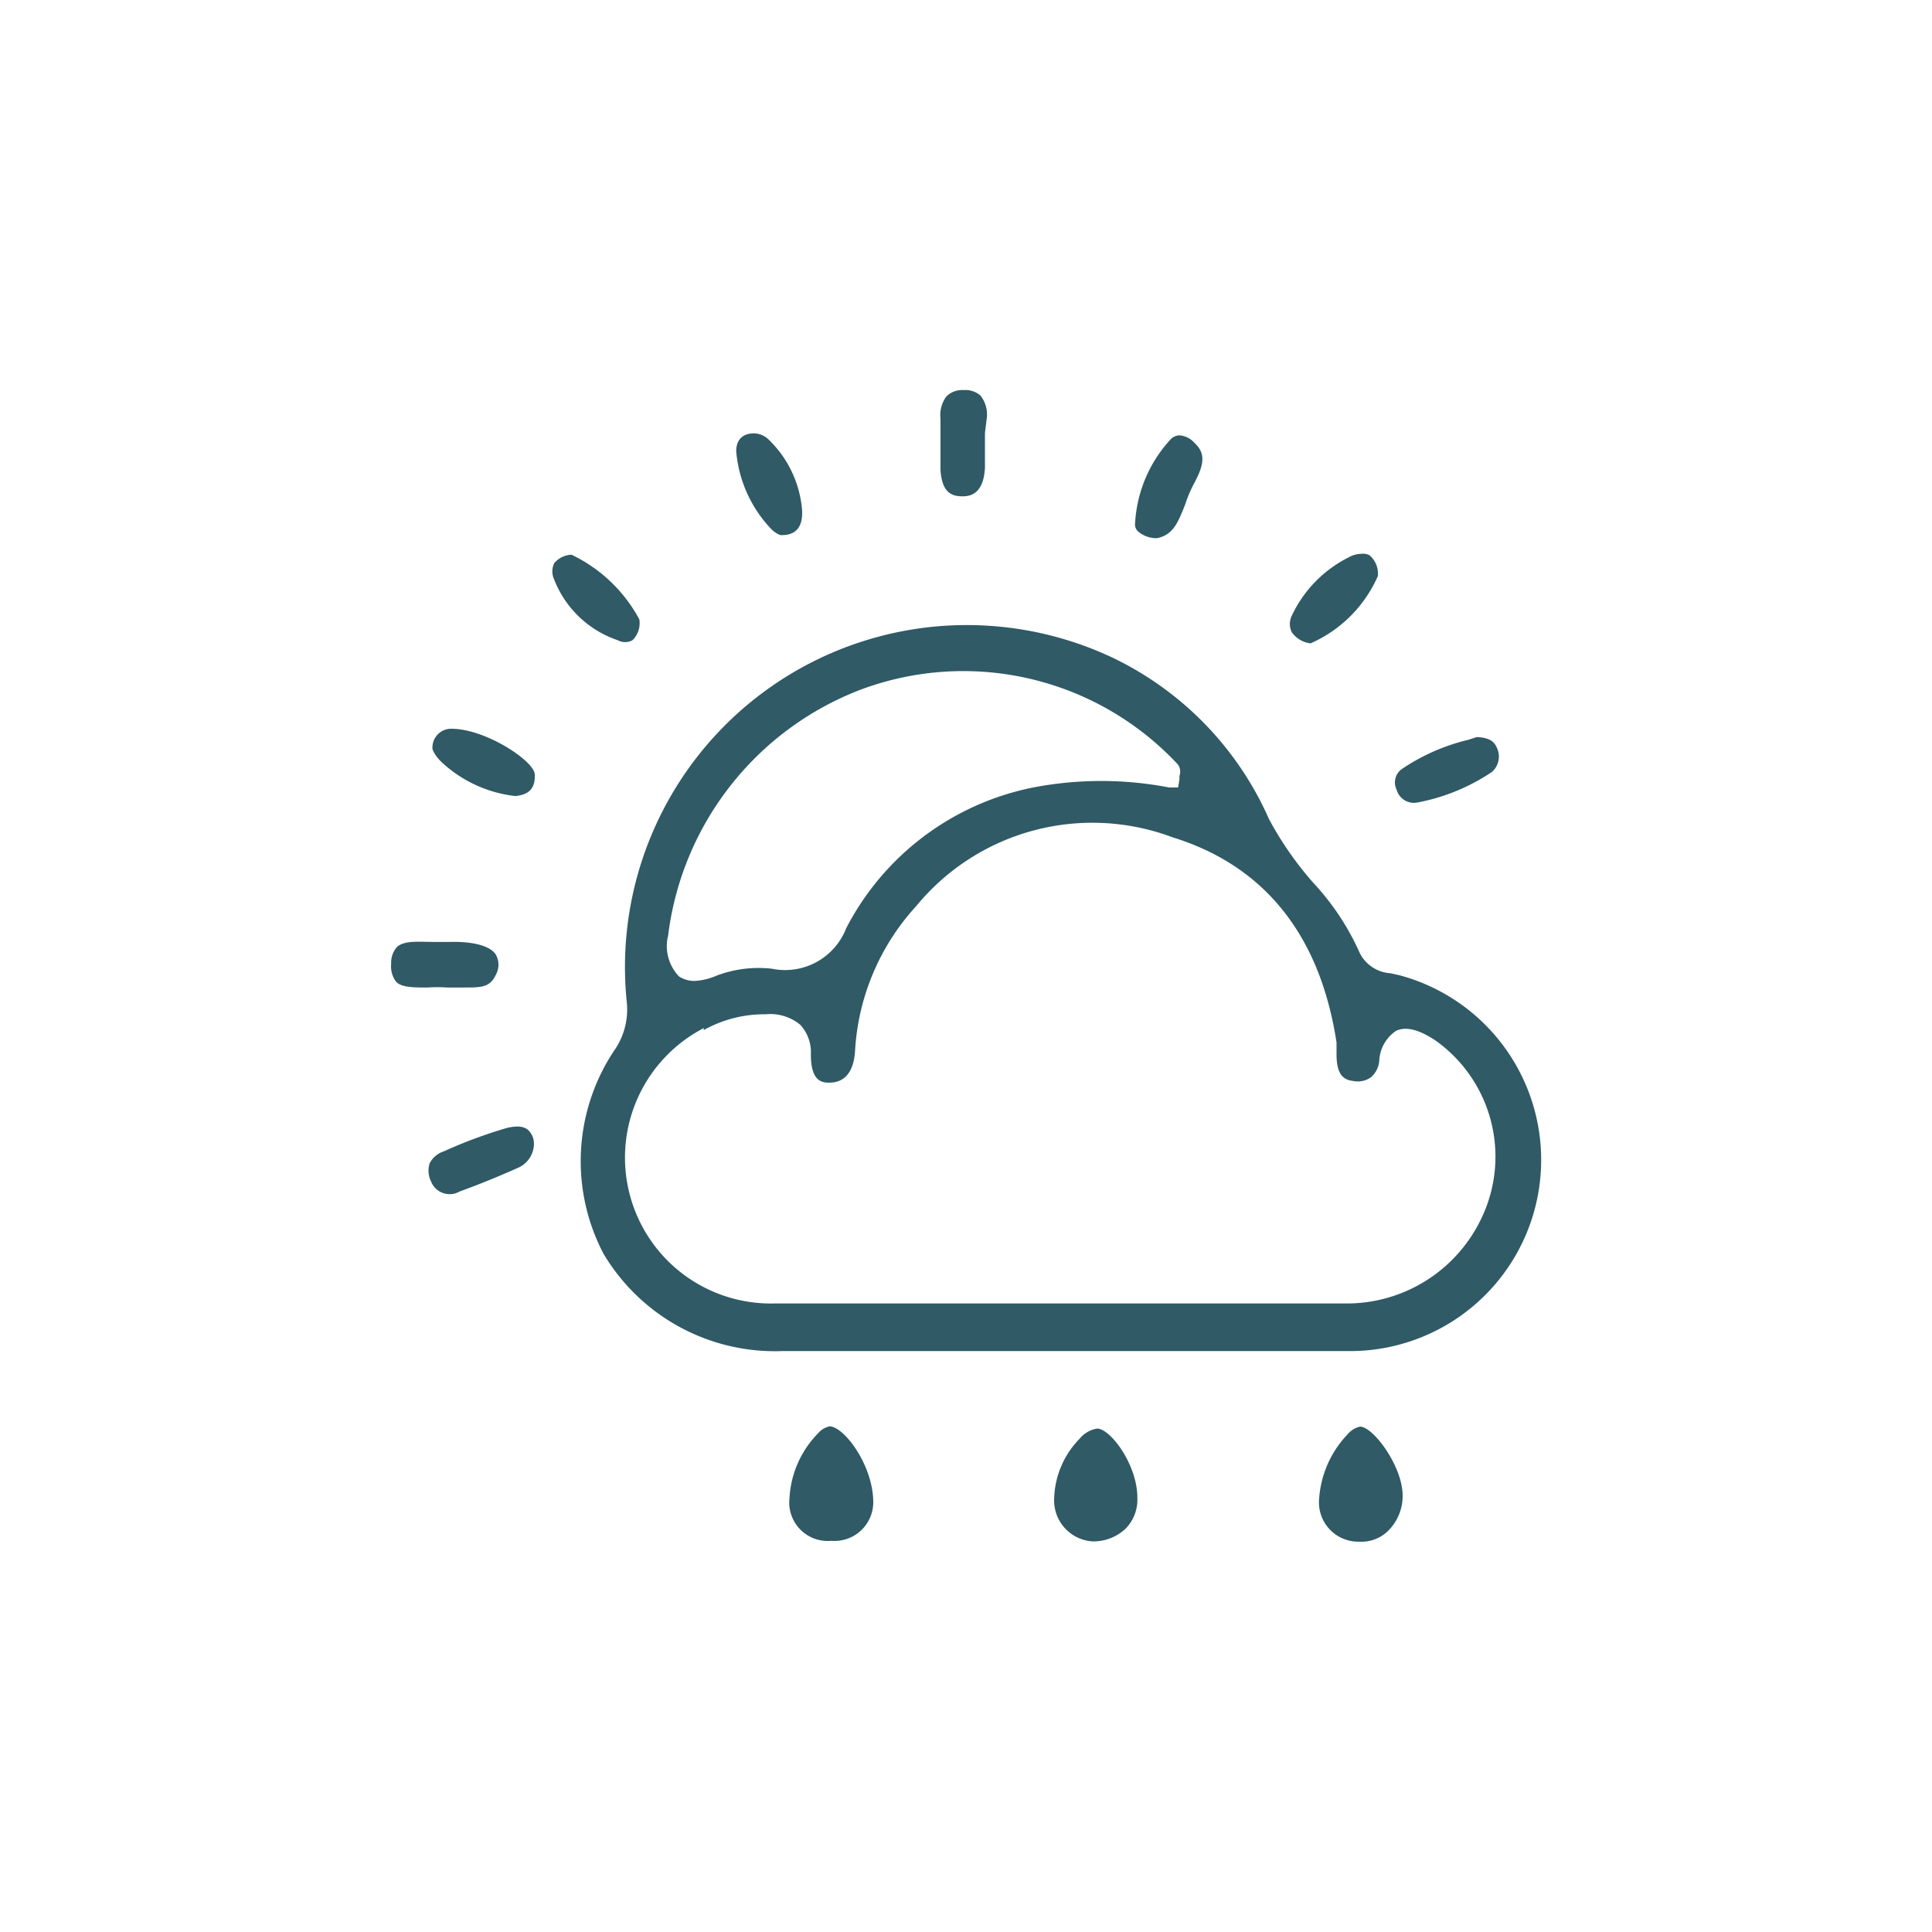 <svg id="Capa_1" data-name="Capa 1" xmlns="http://www.w3.org/2000/svg" viewBox="0 0 67.81 67.81"><path d="M21.18,44a7,7,0,0,0,6.29,3.42c2.23,0,4.49,0,6.68,0h6.11c2.31,0,4.7,0,7,0a6.71,6.71,0,0,0,1.86-13.19l-.31-.07a1.3,1.3,0,0,1-1.08-.7,8.91,8.91,0,0,0-1.64-2.48,11.81,11.81,0,0,1-1.55-2.23A11.36,11.36,0,0,0,39,23.06a12,12,0,0,0-17,12.12,2.51,2.51,0,0,1-.38,1.6A7,7,0,0,0,21.18,44Zm2.26-11.08a10.64,10.64,0,0,1,6.73-8.7,10.29,10.29,0,0,1,11.17,2.61.42.42,0,0,1,.06.39.36.36,0,0,0,0,.11l-.05.31-.31,0a12.6,12.6,0,0,0-4.78,0,9.47,9.47,0,0,0-6.56,4.94A2.3,2.3,0,0,1,27.09,34a4.17,4.17,0,0,0-1.93.24,2.24,2.24,0,0,1-.79.19,1,1,0,0,1-.54-.16A1.55,1.55,0,0,1,23.44,32.87Zm1.25,3.24a4.34,4.34,0,0,1,2.18-.56,1.65,1.65,0,0,1,1.22.37A1.42,1.42,0,0,1,28.46,37c0,.88.32,1,.63,1s.85-.1.92-1.1a8.21,8.21,0,0,1,2.15-5.1,8,8,0,0,1,9-2.41c3.24,1,5.18,3.46,5.75,7.2,0,.12,0,.24,0,.36V37c0,.73.25.9.58.94a.81.81,0,0,0,.63-.13.86.86,0,0,0,.29-.59A1.34,1.34,0,0,1,49,36.18c.45-.21,1,.09,1.37.33A5,5,0,0,1,52,42.75a5.23,5.23,0,0,1-4.74,3c-2.37,0-4.74,0-7.11,0h-9c-1.34,0-2.7,0-4,0a5.12,5.12,0,0,1-2.44-9.67Z" style="fill:#2f5a66"/><path d="M29.18,54.08h0a1.36,1.36,0,0,0,1.47-1.35c0-1.28-1-2.64-1.53-2.67h0a.75.75,0,0,0-.41.25,3.51,3.51,0,0,0-1,2.27A1.35,1.35,0,0,0,29.18,54.08Z" style="fill:#2f5a66"/><path d="M47.71,54.11a1.33,1.33,0,0,0,1-.37,1.72,1.72,0,0,0,.52-1.25c0-1-1-2.39-1.49-2.42h0a.81.81,0,0,0-.44.27,3.64,3.64,0,0,0-1,2.25A1.38,1.38,0,0,0,47.71,54.11Z" style="fill:#2f5a66"/><path d="M38.34,54.1a1.64,1.64,0,0,0,1.18-.46,1.46,1.46,0,0,0,.4-1.07c0-1.16-.94-2.42-1.41-2.43h0a1,1,0,0,0-.62.36A3.12,3.12,0,0,0,37,52.58,1.44,1.44,0,0,0,38.34,54.1Z" style="fill:#2f5a66"/><path d="M15,34.66a5.23,5.23,0,0,1,.69,0h.22l.37,0c.61,0,.91,0,1.12-.44a.73.73,0,0,0,0-.72c-.2-.3-.78-.46-1.61-.44l-.58,0c-.5,0-1-.06-1.27.17a.83.83,0,0,0-.21.6.89.89,0,0,0,.16.61C14.06,34.66,14.52,34.66,15,34.66Z" style="fill:#2f5a66"/><path d="M15.08,40.83a.86.86,0,0,0,.05.64.7.7,0,0,0,1,.35c.72-.26,1.42-.55,2.07-.84a.93.93,0,0,0,.54-.88.65.65,0,0,0-.24-.47.63.63,0,0,0-.35-.09,1.63,1.63,0,0,0-.36.05,16.52,16.52,0,0,0-2.21.82A.85.85,0,0,0,15.08,40.83Z" style="fill:#2f5a66"/><path d="M34.64,14.63a1.08,1.08,0,0,0-.23-.75.81.81,0,0,0-.56-.19H33.8a.79.79,0,0,0-.58.22,1.09,1.09,0,0,0-.21.78c0,.24,0,.48,0,.72s0,.72,0,1.08c.05.81.4.92.74.93s.77-.11.82-1q0-.3,0-.6v-.62h0Z" style="fill:#2f5a66"/><path d="M27,15.45a.77.77,0,0,0-.53-.24c-.42,0-.63.24-.63.63a4.5,4.5,0,0,0,1.25,2.75c.17.15.3.21.37.19.35,0,.74-.16.69-.9A3.87,3.87,0,0,0,27,15.45Z" style="fill:#2f5a66"/><path d="M15.18,26.29s.05.2.32.46a4.54,4.54,0,0,0,2.59,1.19c.49-.05.7-.28.68-.76s-1.8-1.65-3-1.6A.66.66,0,0,0,15.18,26.29Z" style="fill:#2f5a66"/><path d="M51.83,25.87l-.31.1A7.09,7.09,0,0,0,49.19,27a.58.58,0,0,0-.17.72.63.63,0,0,0,.71.45,7,7,0,0,0,2.64-1.08.72.72,0,0,0,.16-.86C52.46,26.07,52.33,25.89,51.83,25.87Z" style="fill:#2f5a66"/><path d="M41.39,15.28h0a.45.45,0,0,0-.33.17,4.72,4.72,0,0,0-1.22,2.91.34.34,0,0,0,.09.28,1,1,0,0,0,.67.25c.57-.11.74-.53,1-1.19a4.45,4.45,0,0,1,.32-.75c.37-.69.38-1.06,0-1.41A.78.78,0,0,0,41.39,15.28Z" style="fill:#2f5a66"/><path d="M47.76,19.44a.9.9,0,0,0-.42.12,4.36,4.36,0,0,0-2,2.05.65.65,0,0,0,0,.58.93.93,0,0,0,.66.39,4.6,4.6,0,0,0,2.36-2.36.85.85,0,0,0-.29-.73A.51.51,0,0,0,47.76,19.44Z" style="fill:#2f5a66"/><path d="M20.06,19.47a.83.83,0,0,0-.61.3.67.67,0,0,0,0,.57,3.65,3.65,0,0,0,2.23,2.13.54.54,0,0,0,.52,0,.84.84,0,0,0,.24-.73A5.28,5.28,0,0,0,20.06,19.47Z" style="fill:#2f5a66"/></svg>